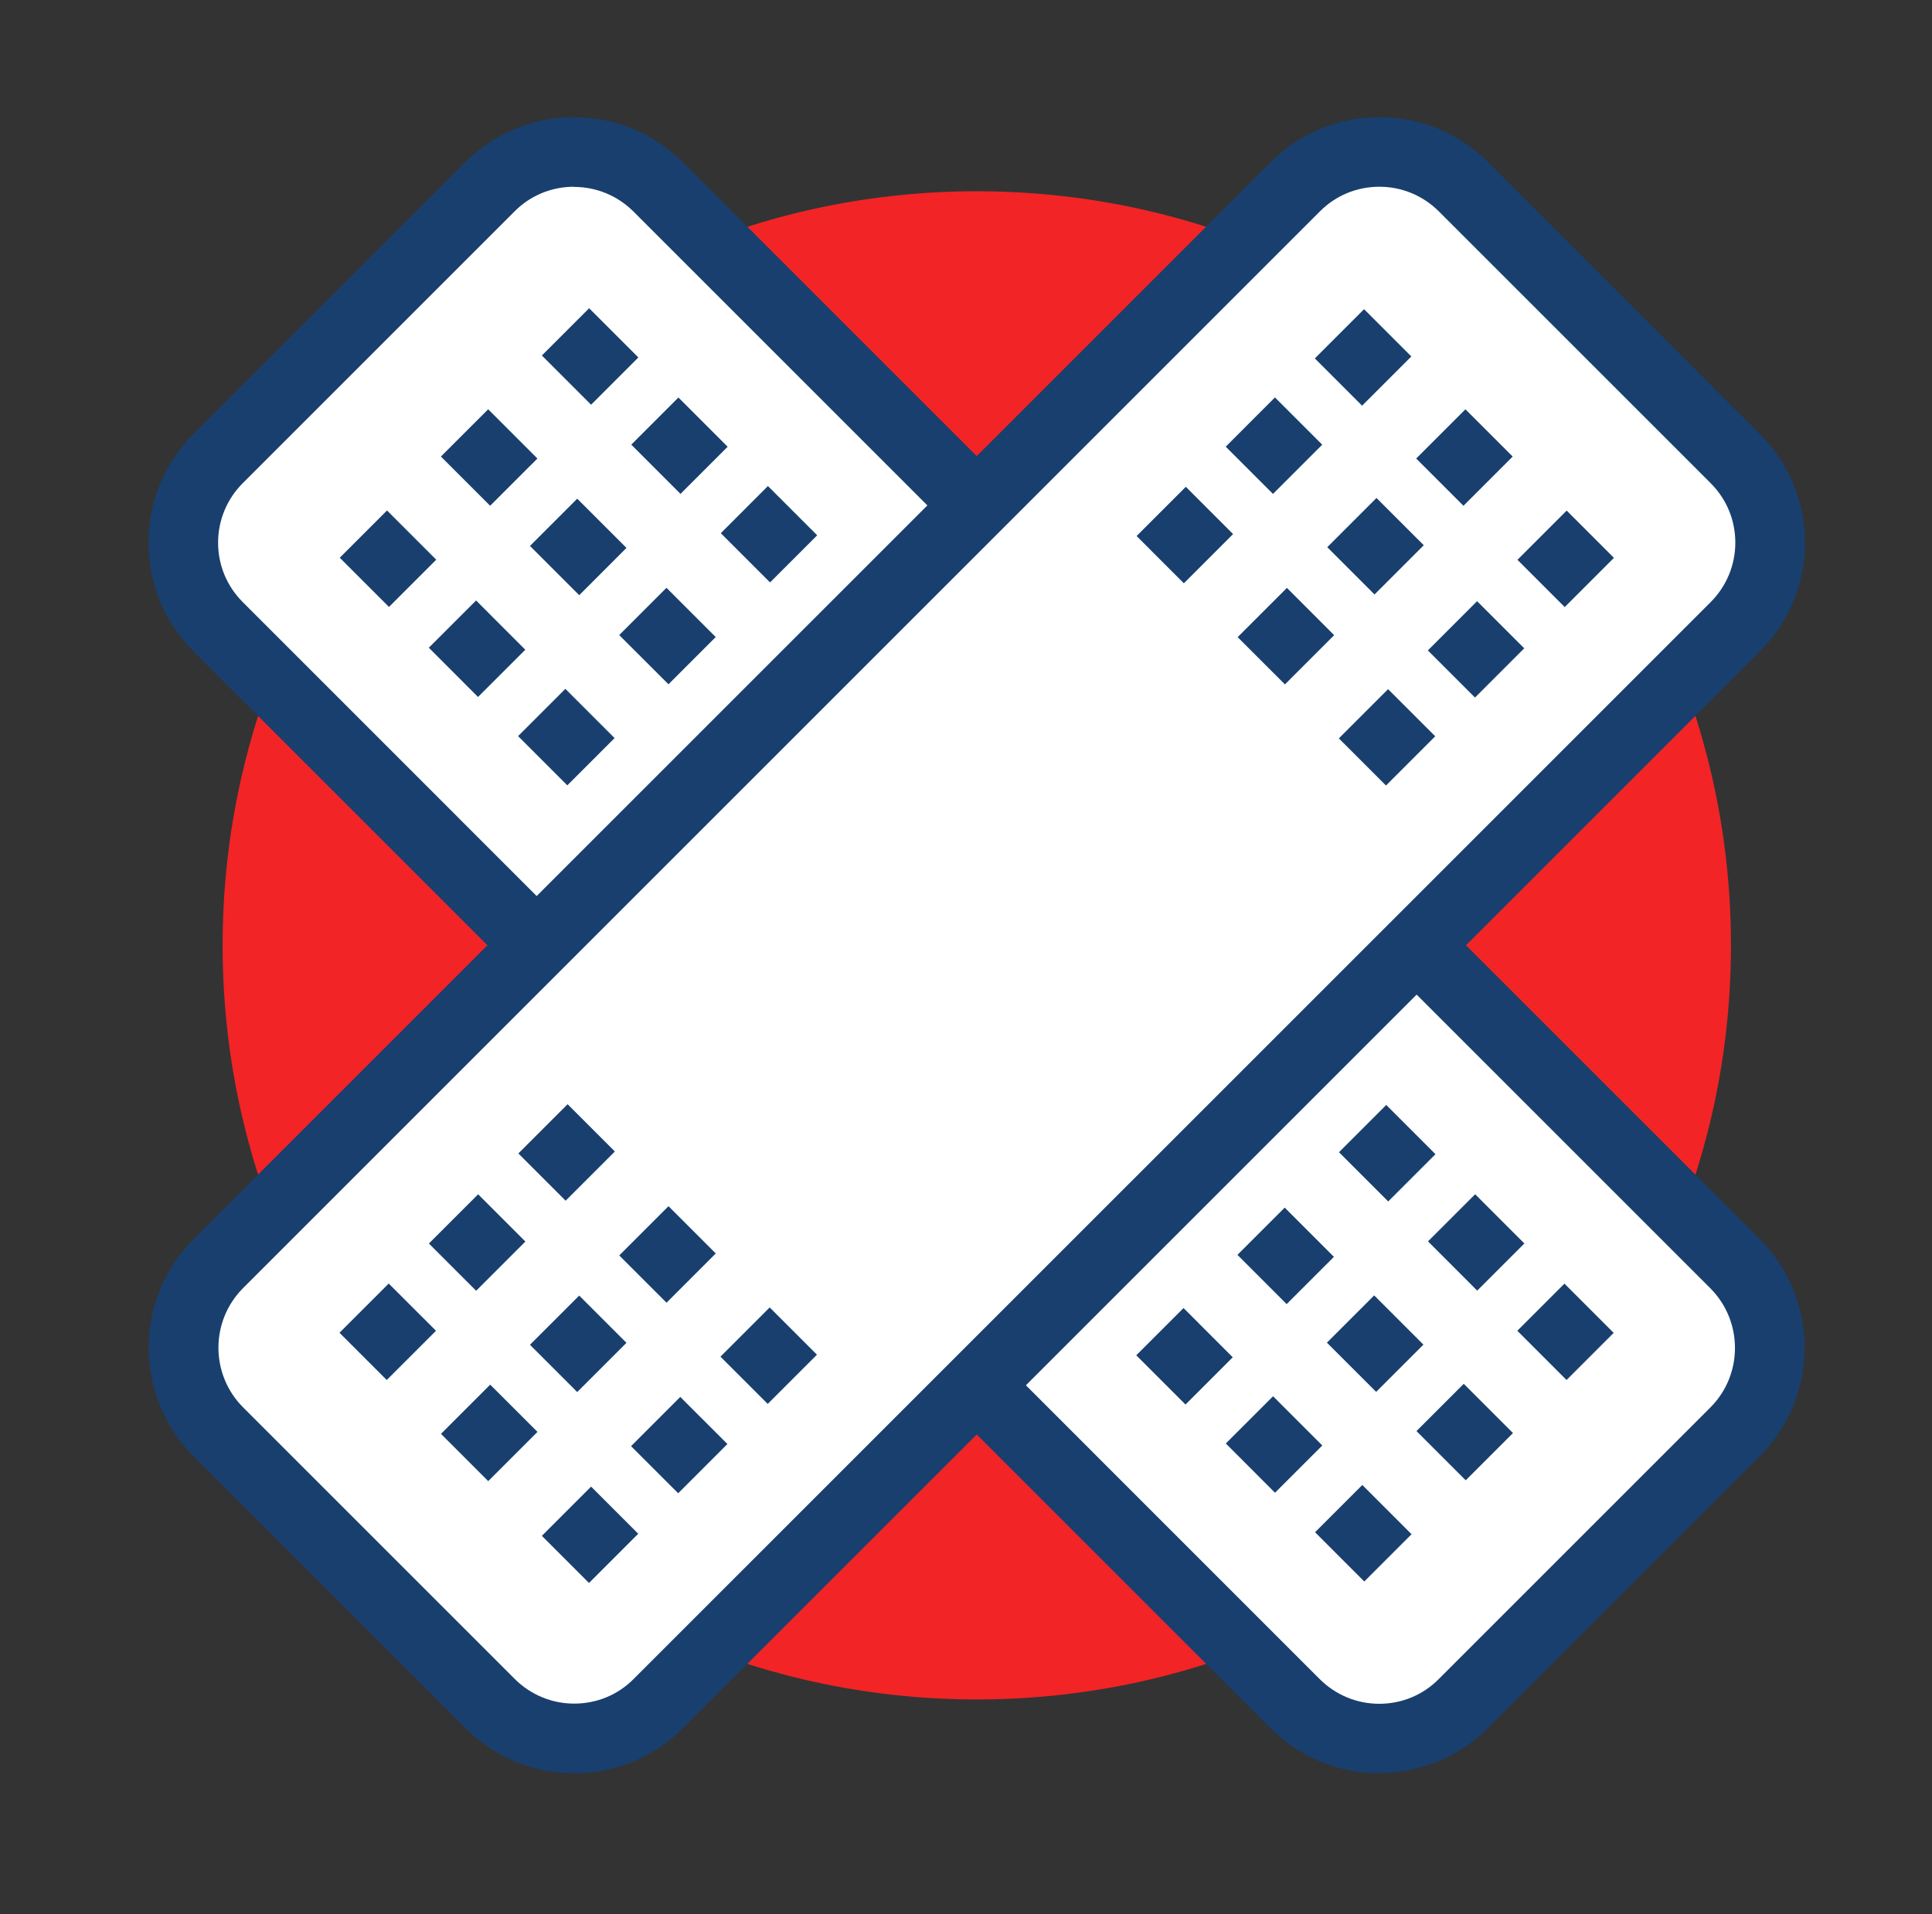<?xml version="1.0" encoding="UTF-8"?> <svg xmlns="http://www.w3.org/2000/svg" width="111" height="110" viewBox="0 0 111 110" fill="none"><rect x="0" y="0" width="111" height="110" fill="#333333" stroke="none"/><path d="M56.12 97.65C80.05 97.65 99.45 78.251 99.45 54.32C99.45 30.39 80.05 10.99 56.12 10.99C32.19 10.99 12.79 30.39 12.79 54.32C12.79 78.251 32.19 97.65 56.12 97.65Z" fill="#F22426"></path><path d="M12.541 36.02C9.871 33.35 9.871 29.02 12.541 26.35L28.151 10.74C30.821 8.07 35.151 8.07 37.821 10.74L99.691 72.61C102.36 75.28 102.36 79.61 99.691 82.28L84.081 97.89C81.41 100.56 77.081 100.56 74.411 97.89L12.541 36.02Z" fill="white"></path><path d="M79.24 101.89C76.88 101.89 74.66 100.97 72.99 99.3L11.12 37.43C9.45 35.76 8.53 33.54 8.53 31.18C8.53 28.82 9.45 26.6 11.12 24.93L26.73 9.32C28.4 7.65 30.62 6.73 32.98 6.73C35.34 6.73 37.56 7.65 39.23 9.32L101.1 71.19C104.54 74.64 104.54 80.24 101.1 83.68L85.49 99.29C83.82 100.96 81.6 101.88 79.24 101.88V101.89ZM32.98 10.73C31.69 10.73 30.47 11.23 29.56 12.15L13.95 27.76C13.04 28.67 12.53 29.89 12.53 31.18C12.53 32.47 13.03 33.68 13.95 34.6L75.82 96.48C76.73 97.39 77.95 97.9 79.24 97.9C80.53 97.9 81.75 97.4 82.66 96.48L98.27 80.87C100.15 78.99 100.15 75.92 98.27 74.03L36.4 12.16C35.49 11.25 34.27 10.74 32.98 10.74V10.73Z" fill="#183F6E"></path><path d="M22.235 29.332L19.52 32.047L22.348 34.875L25.063 32.16L22.235 29.332Z" fill="#183F6E"></path><path d="M28.048 23.518L25.332 26.232L28.16 29.061L30.876 26.347L28.048 23.518Z" fill="#183F6E"></path><path d="M33.848 17.712L31.133 20.427L33.961 23.255L36.676 20.54L33.848 17.712Z" fill="#183F6E"></path><path d="M27.353 34.504L24.637 37.218L27.464 40.048L30.18 37.333L27.353 34.504Z" fill="#183F6E"></path><path d="M33.164 28.655L30.449 31.37L33.278 34.199L35.993 31.483L33.164 28.655Z" fill="#183F6E"></path><path d="M38.978 22.841L36.27 25.549L39.097 28.378L41.806 25.67L38.978 22.841Z" fill="#183F6E"></path><path d="M32.481 39.582L29.766 42.297L32.594 45.126L35.309 42.41L32.481 39.582Z" fill="#183F6E"></path><path d="M38.291 33.776L35.576 36.491L38.405 39.319L41.12 36.604L38.291 33.776Z" fill="#183F6E"></path><path d="M44.121 27.928L41.413 30.637L44.242 33.465L46.95 30.757L44.121 27.928Z" fill="#183F6E"></path><path d="M67.998 75.161L65.282 77.876L68.111 80.705L70.826 77.99L67.998 75.161Z" fill="#183F6E"></path><path d="M73.811 69.39L71.095 72.105L73.922 74.934L76.638 72.219L73.811 69.39Z" fill="#183F6E"></path><path d="M79.645 63.491L76.93 66.207L79.758 69.035L82.473 66.32L79.645 63.491Z" fill="#183F6E"></path><path d="M73.143 80.229L70.427 82.943L73.254 85.773L75.97 83.058L73.143 80.229Z" fill="#183F6E"></path><path d="M78.952 74.435L76.236 77.15L79.065 79.978L81.78 77.263L78.952 74.435Z" fill="#183F6E"></path><path d="M84.752 68.622L82.043 71.33L84.871 74.159L87.58 71.451L84.752 68.622Z" fill="#183F6E"></path><path d="M78.27 85.328L75.555 88.043L78.383 90.872L81.098 88.157L78.27 85.328Z" fill="#183F6E"></path><path d="M84.097 79.515L81.382 82.23L84.21 85.058L86.926 82.343L84.097 79.515Z" fill="#183F6E"></path><path d="M89.883 73.758L87.175 76.466L90.003 79.295L92.711 76.587L89.883 73.758Z" fill="#183F6E"></path><path d="M74.411 10.74C77.081 8.07 81.41 8.07 84.081 10.74L99.691 26.35C102.36 29.02 102.36 33.35 99.691 36.02L37.821 97.89C35.151 100.56 30.821 100.56 28.151 97.89L12.541 82.28C9.871 79.61 9.871 75.28 12.541 72.61L74.411 10.74Z" fill="white"></path><path d="M32.99 101.89C30.631 101.89 28.41 100.97 26.741 99.3L11.13 83.69C7.68 80.24 7.68 74.64 11.13 71.19L73.001 9.32C74.671 7.65 76.891 6.73 79.251 6.73C81.611 6.73 83.831 7.65 85.501 9.32L101.11 24.93C102.78 26.6 103.7 28.82 103.7 31.18C103.7 33.54 102.78 35.76 101.11 37.43L39.24 99.3C37.571 100.97 35.35 101.89 32.99 101.89ZM79.251 10.73C77.96 10.73 76.74 11.23 75.83 12.15L13.96 74.02C12.08 75.91 12.08 78.97 13.96 80.86L29.57 96.47C30.48 97.38 31.701 97.89 32.99 97.89C34.281 97.89 35.501 97.39 36.41 96.47L98.281 34.6C99.191 33.69 99.7 32.47 99.7 31.18C99.7 29.89 99.201 28.68 98.281 27.76L82.671 12.15C81.76 11.24 80.54 10.73 79.251 10.73Z" fill="#183F6E"></path><path d="M78.37 17.766L75.542 20.595L78.257 23.31L81.086 20.482L78.37 17.766Z" fill="#183F6E"></path><path d="M84.194 23.519L81.365 26.347L84.081 29.062L86.909 26.234L84.194 23.519Z" fill="#183F6E"></path><path d="M90.011 29.339L87.183 32.167L89.898 34.883L92.726 32.054L90.011 29.339Z" fill="#183F6E"></path><path d="M73.25 22.837L70.422 25.666L73.137 28.381L75.966 25.552L73.25 22.837Z" fill="#183F6E"></path><path d="M79.084 28.614L76.256 31.442L78.971 34.158L81.8 31.329L79.084 28.614Z" fill="#183F6E"></path><path d="M84.863 34.545L82.035 37.373L84.744 40.081L87.572 37.252L84.863 34.545Z" fill="#183F6E"></path><path d="M68.13 27.972L65.302 30.8L68.017 33.516L70.845 30.687L68.13 27.972Z" fill="#183F6E"></path><path d="M73.937 33.781L71.108 36.61L73.824 39.325L76.652 36.497L73.937 33.781Z" fill="#183F6E"></path><path d="M79.75 39.599L76.922 42.427L79.63 45.136L82.459 42.307L79.75 39.599Z" fill="#183F6E"></path><path d="M32.611 63.449L29.782 66.277L32.497 68.993L35.326 66.164L32.611 63.449Z" fill="#183F6E"></path><path d="M38.407 69.309L35.578 72.137L38.294 74.853L41.122 72.024L38.407 69.309Z" fill="#183F6E"></path><path d="M44.221 75.126L41.393 77.954L44.108 80.669L46.936 77.841L44.221 75.126Z" fill="#183F6E"></path><path d="M27.47 68.624L24.642 71.452L27.357 74.168L30.185 71.339L27.47 68.624Z" fill="#183F6E"></path><path d="M33.277 74.444L30.448 77.272L33.163 79.987L35.992 77.159L33.277 74.444Z" fill="#183F6E"></path><path d="M39.084 80.267L36.256 83.096L38.964 85.803L41.792 82.974L39.084 80.267Z" fill="#183F6E"></path><path d="M22.333 73.752L19.505 76.58L22.22 79.295L25.049 76.467L22.333 73.752Z" fill="#183F6E"></path><path d="M28.164 79.562L25.336 82.39L28.051 85.106L30.88 82.277L28.164 79.562Z" fill="#183F6E"></path><path d="M33.96 85.422L31.132 88.25L33.84 90.958L36.669 88.13L33.96 85.422Z" fill="#183F6E"></path></svg> 